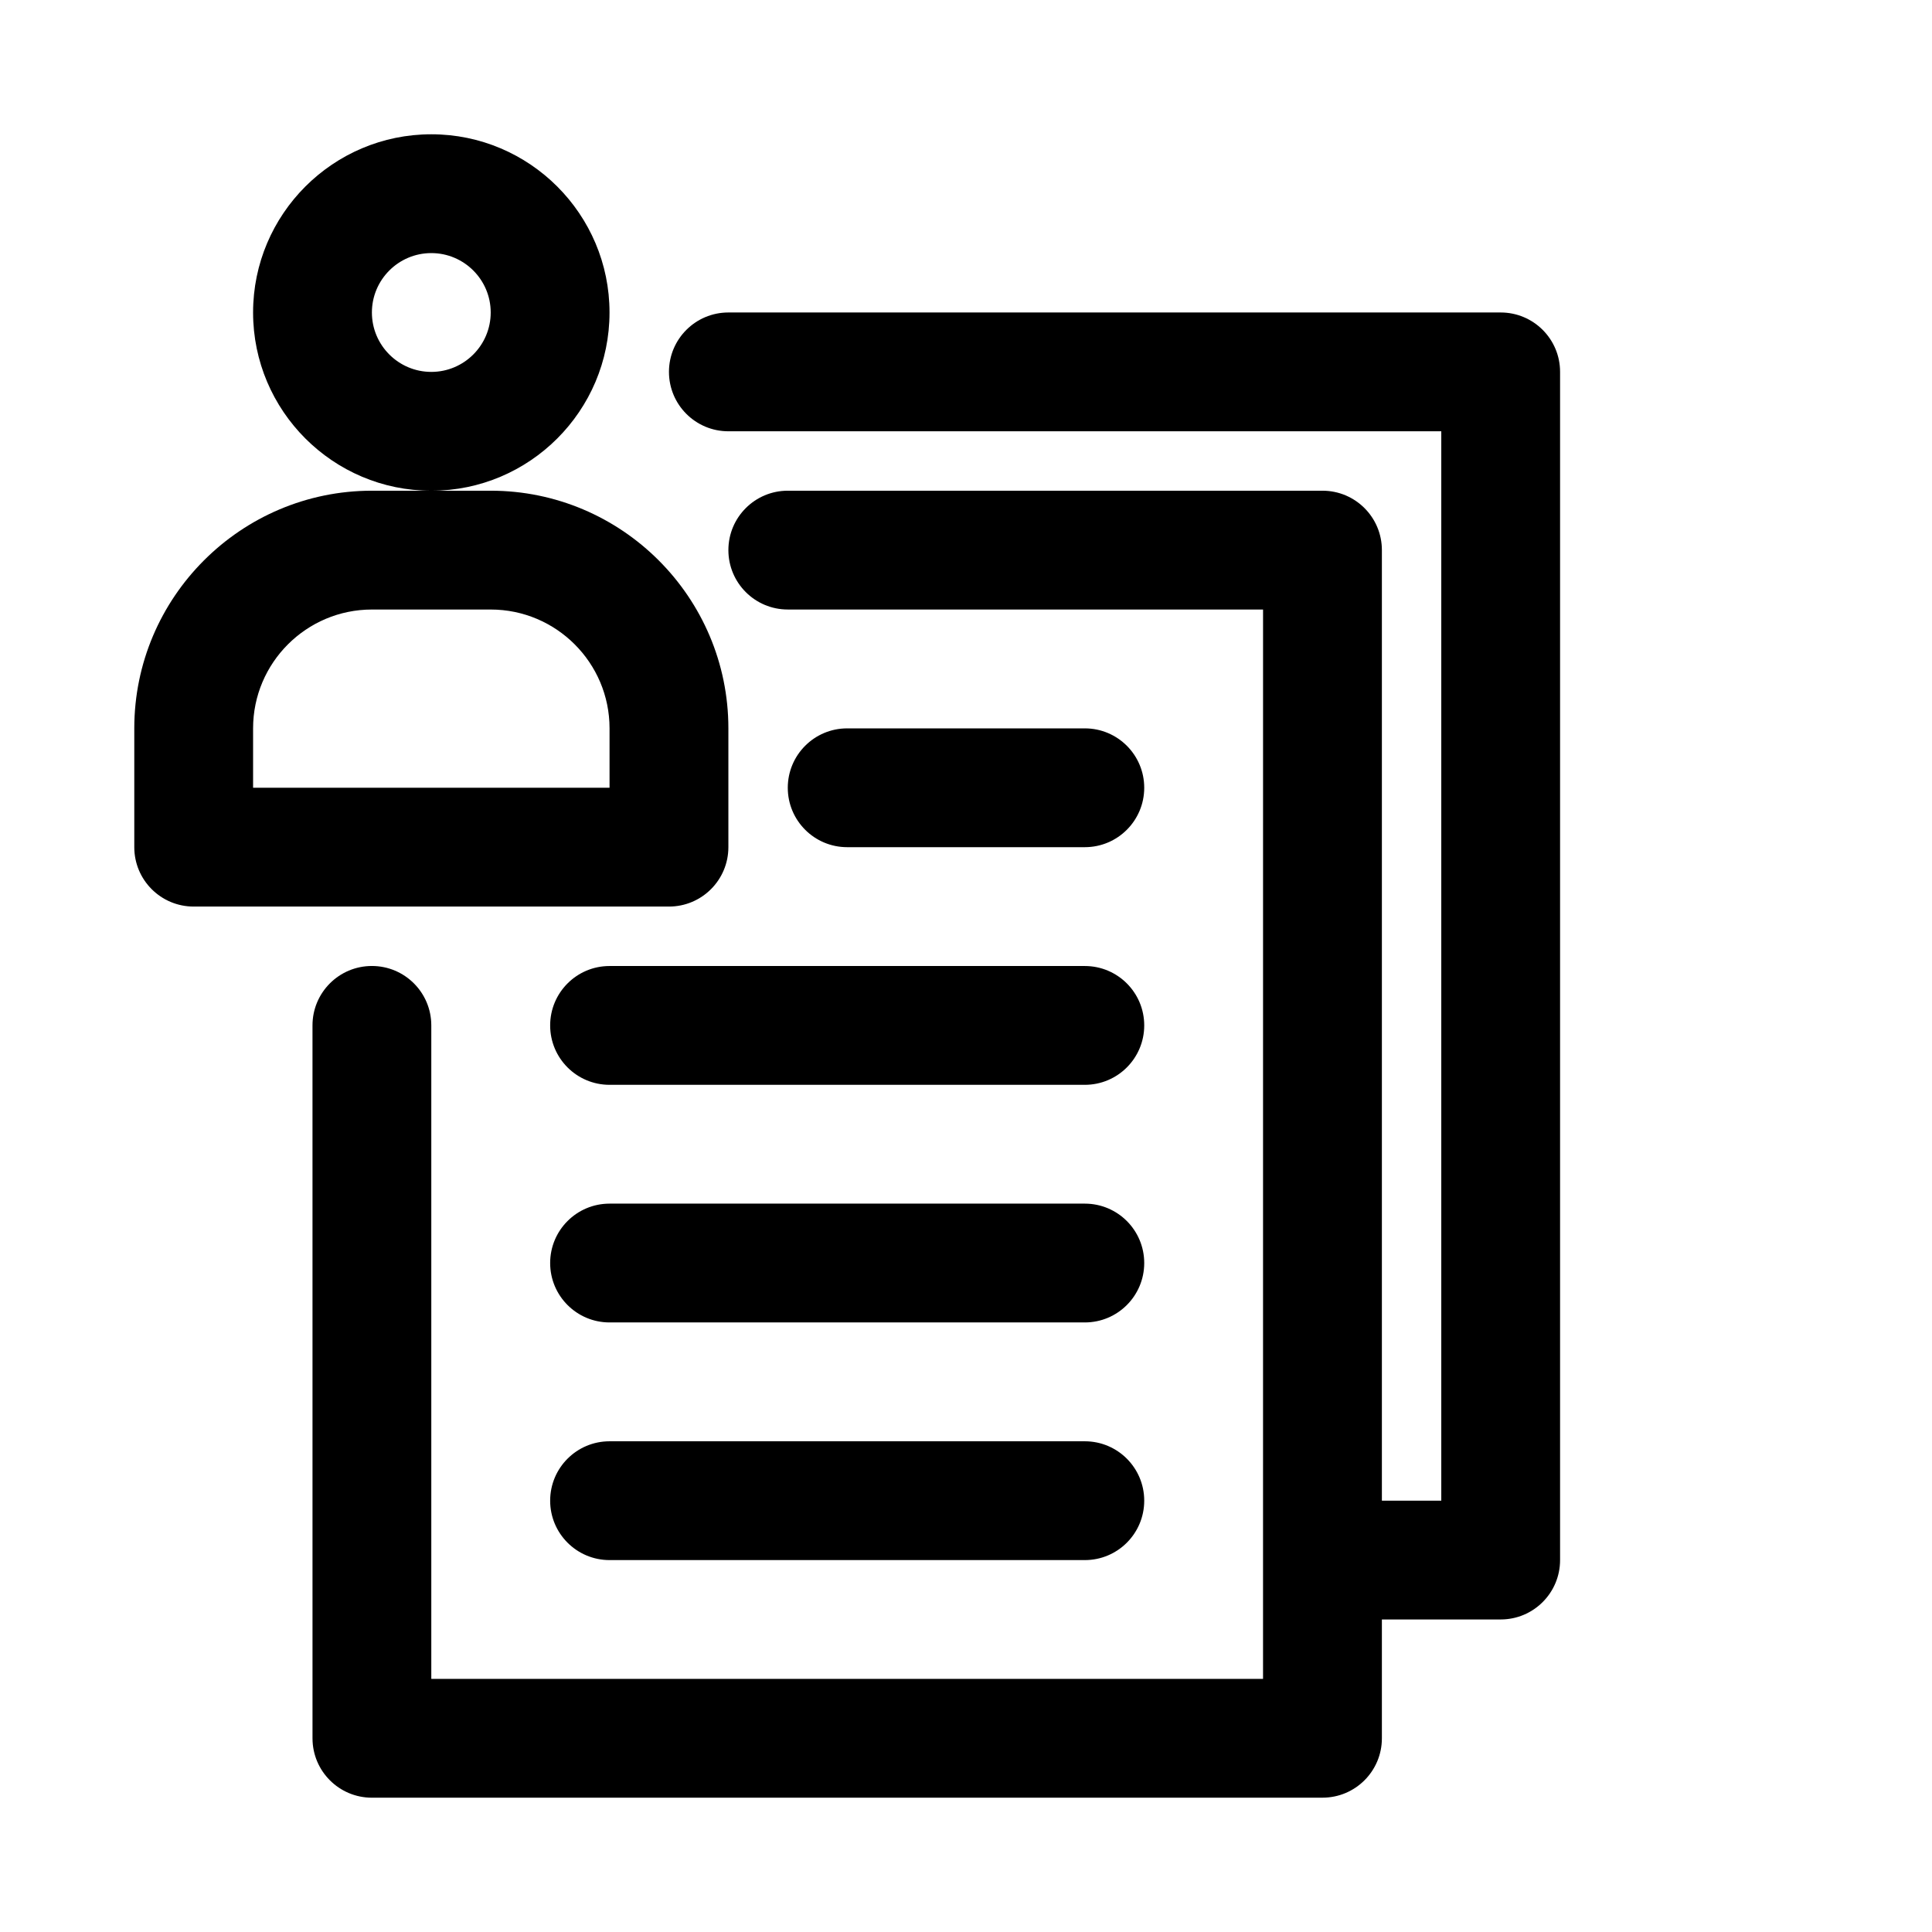 <?xml version="1.0" encoding="UTF-8"?>
<!-- Uploaded to: ICON Repo, www.iconrepo.com, Generator: ICON Repo Mixer Tools -->
<svg fill="#000000" width="800px" height="800px" version="1.1" viewBox="144 144 512 512" xmlns="http://www.w3.org/2000/svg">
 <g>
  <path d="m494.46 620.41h-251.9c-8.703 0-15.742-7.051-15.742-15.742l-0.004-188.93c0-8.695 7.043-15.742 15.742-15.742 8.703 0 15.742 7.051 15.742 15.742v173.18h220.42l0.004-283.39h-125.95c-8.703 0-15.742-7.051-15.742-15.742 0-8.695 7.043-15.742 15.742-15.742h141.7c8.703 0 15.742 7.051 15.742 15.742v314.88c0.004 8.688-7.039 15.738-15.742 15.738z"/>
  <path d="m541.7 573.18h-31.488c-8.703 0-15.742-7.051-15.742-15.742 0-8.695 7.043-15.742 15.742-15.742h15.742v-283.4h-188.93c-8.703 0-15.742-7.051-15.742-15.742 0-8.695 7.043-15.742 15.742-15.742h204.67c8.703 0 15.742 7.051 15.742 15.742v314.88c0 8.691-7.039 15.742-15.742 15.742z"/>
  <path d="m431.49 368.51h-62.977c-8.703 0-15.742-7.051-15.742-15.742 0-8.695 7.043-15.742 15.742-15.742h62.977c8.703 0 15.742 7.051 15.742 15.742 0 8.691-7.043 15.742-15.742 15.742z"/>
  <path d="m431.49 431.49h-125.95c-8.703 0-15.742-7.051-15.742-15.742 0-8.695 7.043-15.742 15.742-15.742h125.95c8.703 0 15.742 7.051 15.742 15.742s-7.043 15.742-15.742 15.742z"/>
  <path d="m431.49 494.46h-125.95c-8.703 0-15.742-7.051-15.742-15.742 0-8.695 7.043-15.742 15.742-15.742h125.95c8.703 0 15.742 7.051 15.742 15.742 0 8.695-7.043 15.742-15.742 15.742z"/>
  <path d="m431.49 557.44h-125.95c-8.703 0-15.742-7.051-15.742-15.742 0-8.695 7.043-15.742 15.742-15.742h125.95c8.703 0 15.742 7.051 15.742 15.742 0 8.695-7.043 15.742-15.742 15.742z"/>
  <path d="m258.3 274.05c-26.043 0-47.23-21.188-47.23-47.234s21.188-47.23 47.23-47.23c26.047 0 47.23 21.188 47.23 47.23 0.004 26.047-21.184 47.234-47.23 47.234zm0-62.977c-8.688 0-15.742 7.062-15.742 15.742s7.055 15.742 15.742 15.742 15.742-7.062 15.742-15.742c0.004-8.68-7.055-15.742-15.742-15.742z"/>
  <path d="m321.28 384.25h-125.95c-8.703 0-15.742-7.051-15.742-15.742v-31.488c0-34.727 28.242-62.977 62.977-62.977h31.488c34.734 0 62.977 28.25 62.977 62.977v31.488c0 8.691-7.043 15.742-15.746 15.742zm-110.21-31.488h94.465v-15.742c0-17.367-14.129-31.488-31.488-31.488h-31.488c-17.359 0-31.488 14.121-31.488 31.488z"/>
 </g>
</svg>